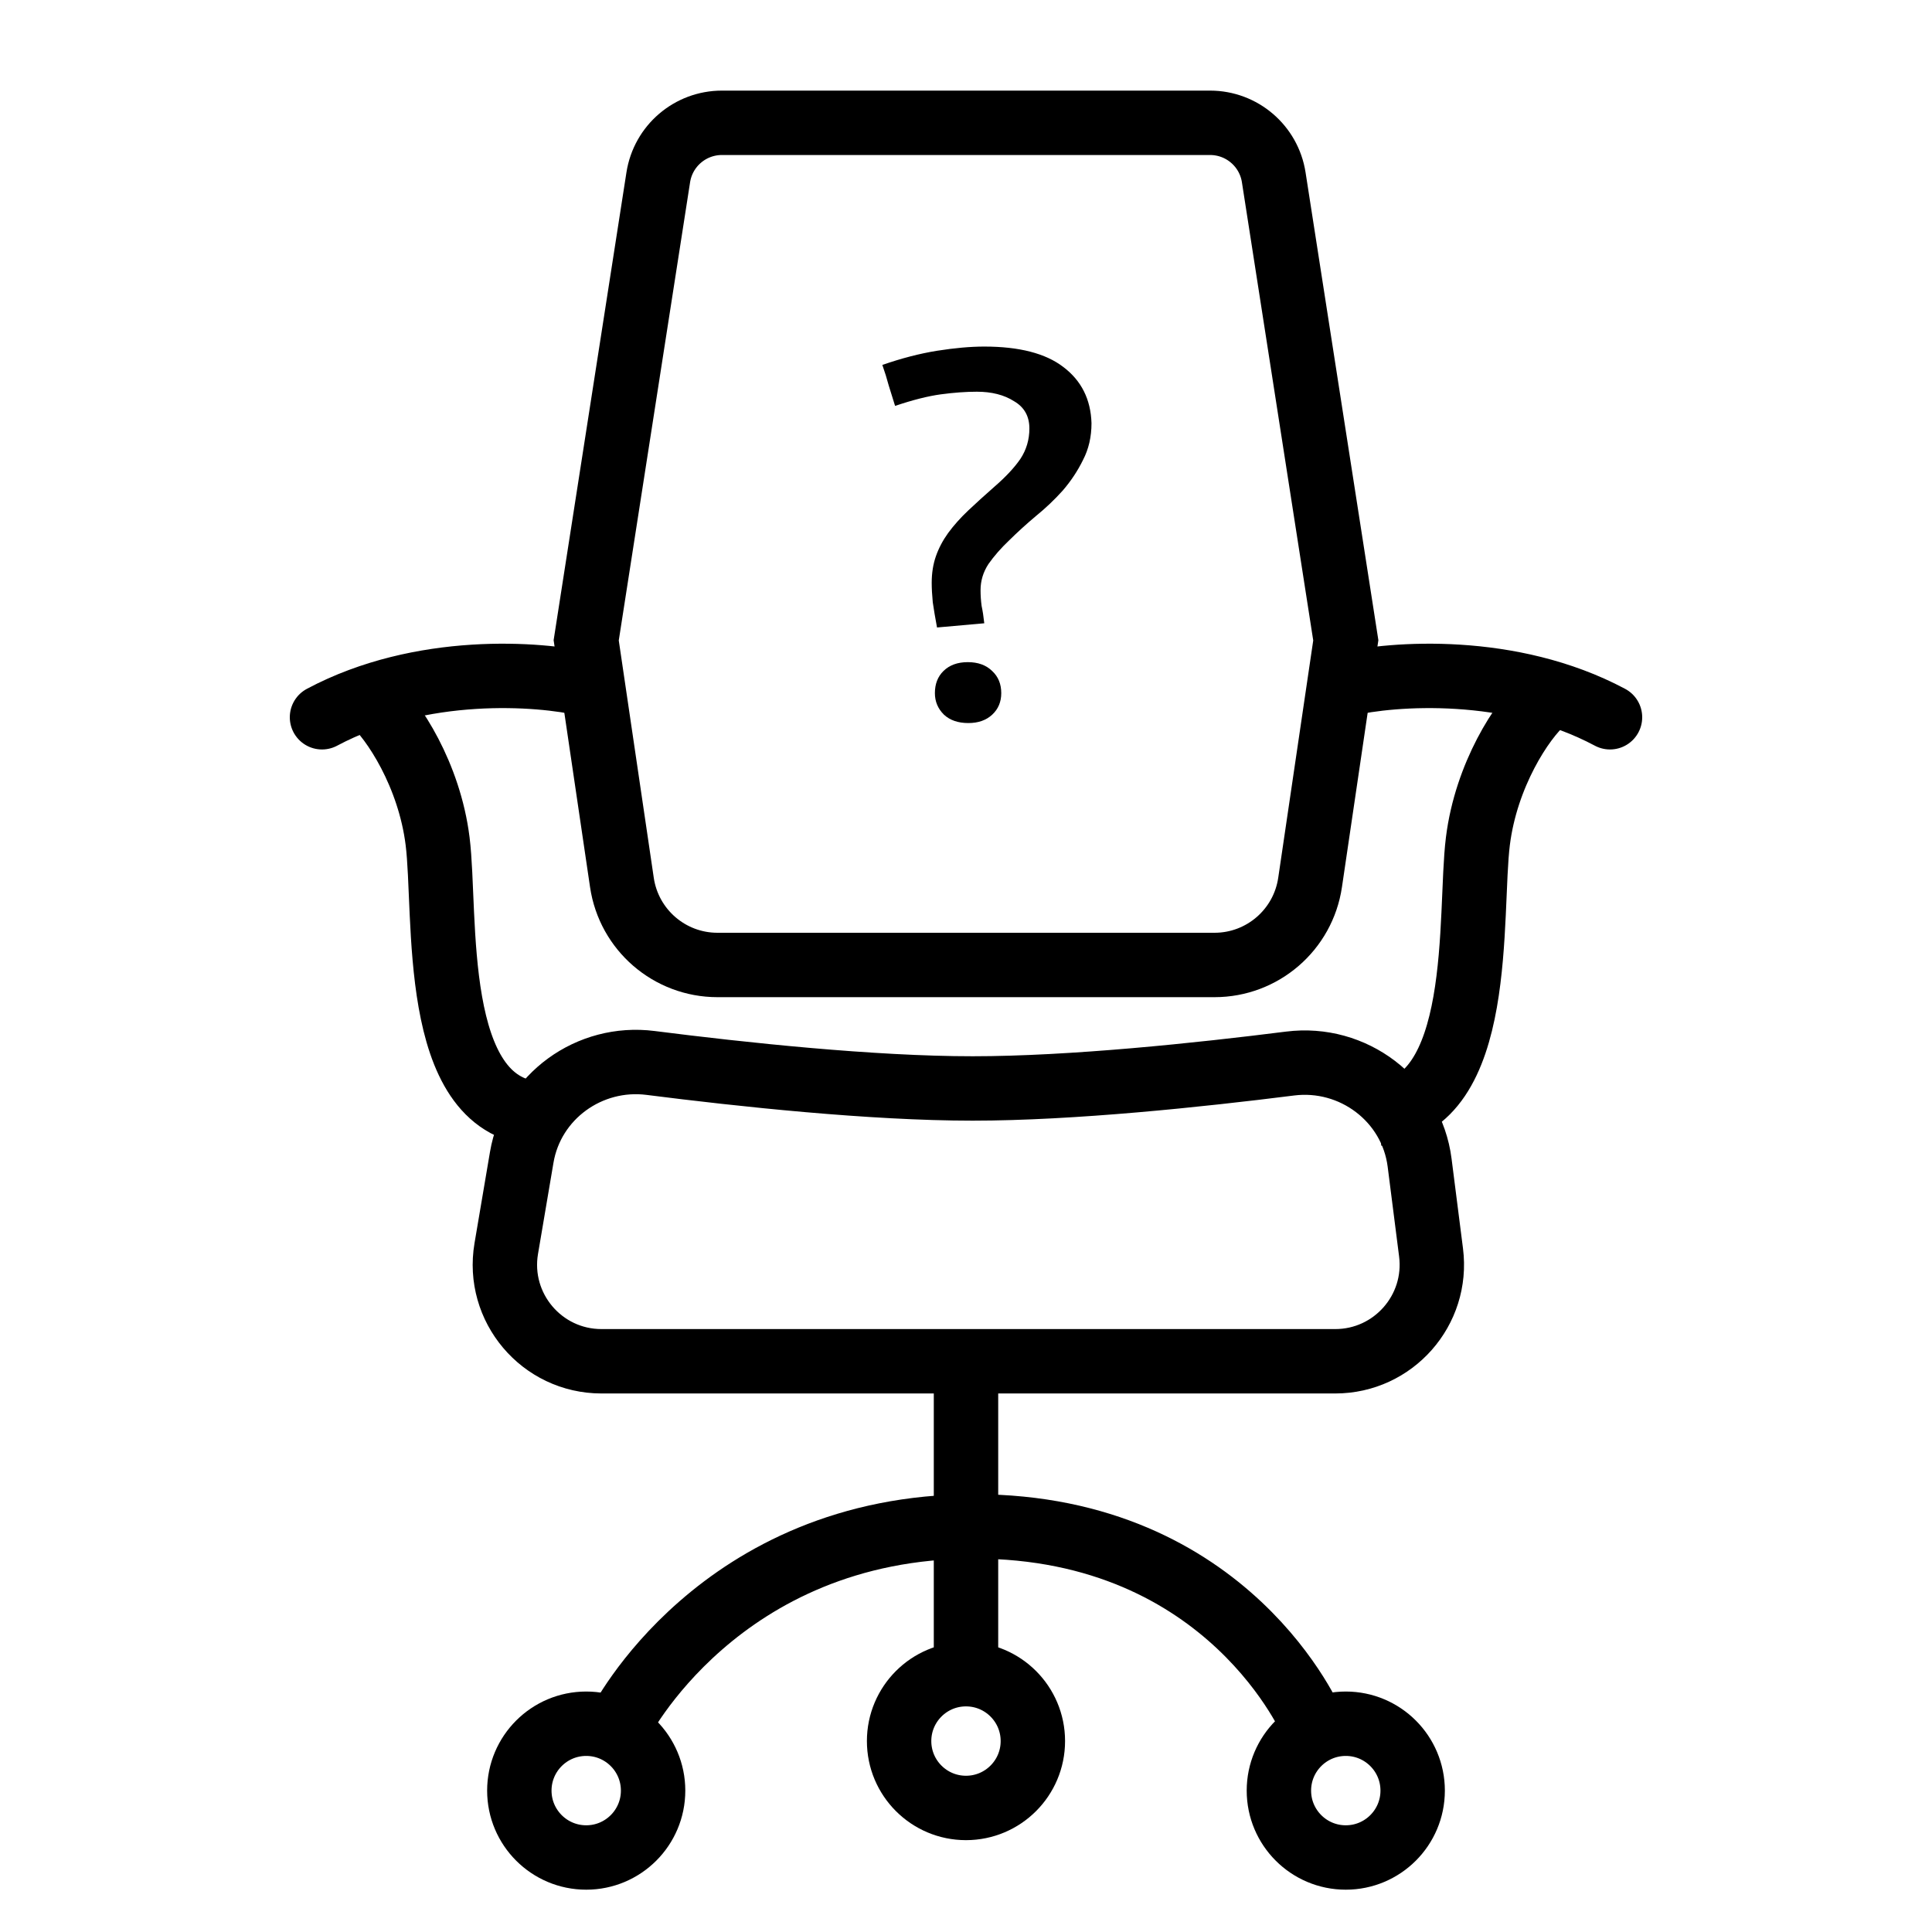 <svg width="120" height="120" viewBox="0 0 120 120" fill="none" xmlns="http://www.w3.org/2000/svg">
<path d="M31.445 77.548L32.405 71.887C33.046 68.106 36.606 65.537 40.41 66.022C46.066 66.742 54.152 67.606 60.413 67.606C66.568 67.606 74.487 66.771 80.126 66.059C84.043 65.564 87.677 68.303 88.175 72.219L88.885 77.794C89.341 81.38 86.547 84.551 82.933 84.551H37.36C33.645 84.551 30.823 81.21 31.445 77.548Z" stroke="black" stroke-width="4"/>
<path d="M40.886 11.013C41.189 9.065 42.867 7.628 44.838 7.628H75.161C77.133 7.628 78.811 9.065 79.114 11.013L83.59 39.771L81.372 54.811C80.938 57.755 78.412 59.936 75.436 59.936H44.564C41.588 59.936 39.062 57.755 38.628 54.811L36.41 39.771L40.886 11.013Z" stroke="black" stroke-width="4"/>
<path d="M61.761 30.234C62.465 29.625 63.003 29.049 63.377 28.505C63.75 27.94 63.937 27.309 63.937 26.613C63.937 25.852 63.619 25.287 62.981 24.918C62.366 24.526 61.596 24.33 60.673 24.33C59.992 24.33 59.244 24.385 58.431 24.494C57.639 24.602 56.694 24.841 55.595 25.211C55.463 24.776 55.331 24.352 55.199 23.939C55.09 23.526 54.958 23.102 54.804 22.667C55.991 22.254 57.123 21.96 58.2 21.787C59.299 21.613 60.277 21.526 61.135 21.526C63.311 21.526 64.948 21.95 66.048 22.797C67.169 23.645 67.751 24.809 67.795 26.287C67.795 27.135 67.619 27.896 67.268 28.57C66.938 29.244 66.52 29.875 66.015 30.462C65.509 31.027 64.948 31.56 64.333 32.06C63.739 32.56 63.19 33.06 62.684 33.56C62.179 34.039 61.75 34.528 61.398 35.028C61.069 35.528 60.904 36.072 60.904 36.659C60.904 36.985 60.926 37.311 60.97 37.637C61.036 37.941 61.091 38.3 61.135 38.713L58.2 38.974C58.09 38.387 58.002 37.865 57.936 37.409C57.892 36.952 57.87 36.55 57.87 36.202C57.87 35.593 57.958 35.039 58.134 34.539C58.31 34.039 58.563 33.56 58.892 33.104C59.244 32.625 59.662 32.158 60.145 31.701C60.629 31.245 61.167 30.756 61.761 30.234ZM62.19 43.051C62.19 43.595 62.003 44.041 61.629 44.388C61.255 44.736 60.761 44.91 60.145 44.91C59.508 44.91 59.002 44.736 58.629 44.388C58.255 44.019 58.068 43.573 58.068 43.051C58.068 42.486 58.244 42.029 58.596 41.681C58.969 41.312 59.475 41.127 60.112 41.127C60.75 41.127 61.255 41.312 61.629 41.681C62.003 42.029 62.19 42.486 62.19 43.051Z" fill="black"/>
<path d="M38.462 107.115C38.462 107.115 44.616 94.808 60.513 94.808C76.411 94.808 81.539 107.115 81.539 107.115" stroke="black" stroke-width="4"/>
<circle cx="36.411" cy="111.218" r="4.154" stroke="black" stroke-width="4"/>
<circle cx="59.999" cy="108.141" r="4.154" stroke="black" stroke-width="4"/>
<circle cx="83.589" cy="111.218" r="4.154" stroke="black" stroke-width="4"/>
<path d="M60 84.551V103.526" stroke="black" stroke-width="4"/>
<path d="M36.41 42.5C33.504 41.816 26.154 41.269 20 44.551" stroke="black" stroke-width="4" stroke-linecap="round"/>
<path d="M83.59 42.5C86.496 41.816 93.846 41.269 100 44.551" stroke="black" stroke-width="4" stroke-linecap="round"/>
<path d="M23.077 43.526C24.445 44.722 26.667 48.141 27.18 52.244C27.752 56.823 26.667 68.654 33.334 69.167" stroke="black" stroke-width="4"/>
<path d="M95.897 43.526C94.53 44.722 92.308 48.141 91.795 52.244C91.222 56.823 92.308 68.654 85.641 69.167" stroke="black" stroke-width="4"/>
</svg>
